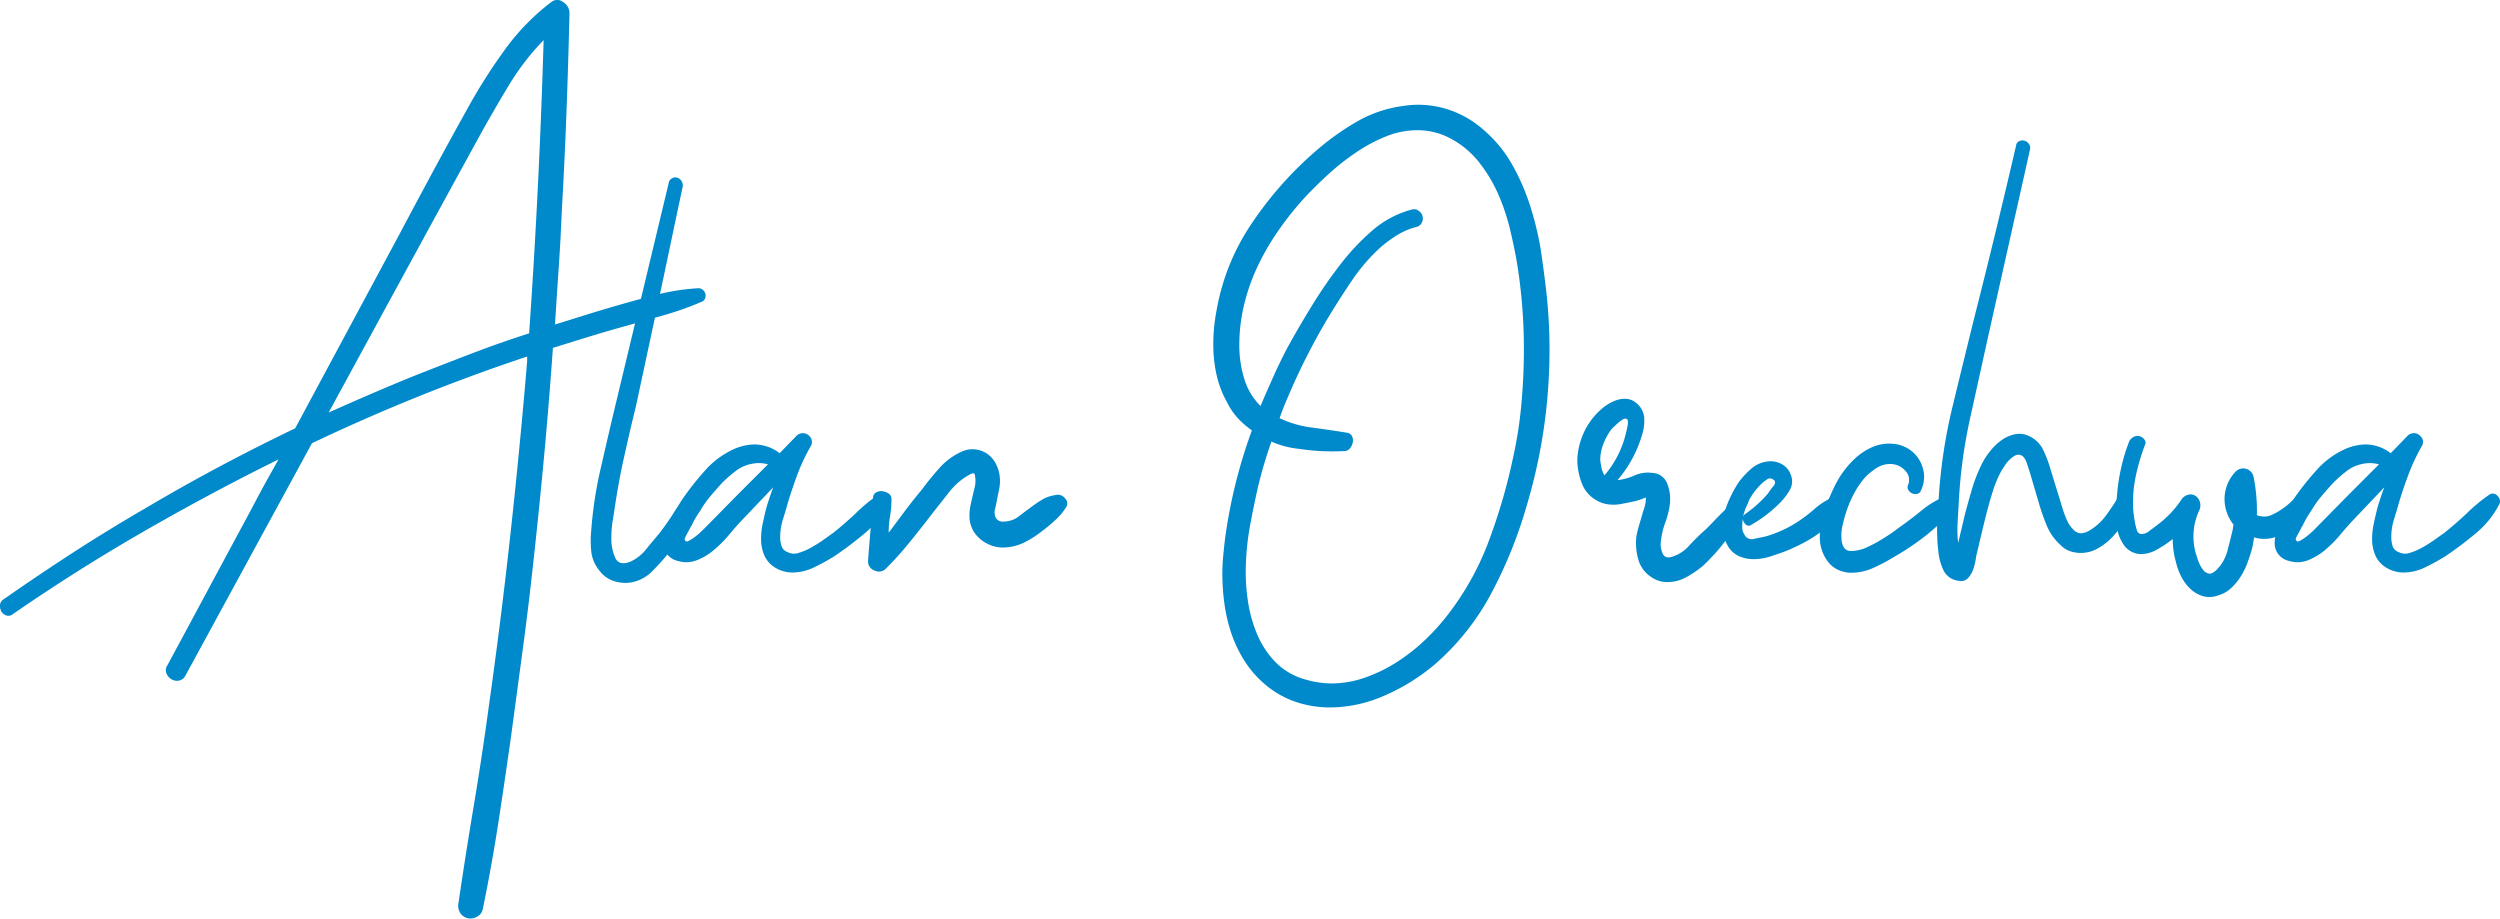 <svg xmlns="http://www.w3.org/2000/svg" viewBox="0 0 529.55 194.56"><defs><style>.cls-1{fill:#0089cb;}</style></defs><title>Asset 3alan</title><g id="Layer_2" data-name="Layer 2"><g id="Layer_1-2" data-name="Layer 1"><path class="cls-1" d="M148.73,63.88a66.61,66.61,0,0,1-8.32,2.95L132,69.2c-2.52.71-5,1.43-7.44,2.18l-7.44,2.3q-.81,11.46-1.84,22.62T113,118.79q-1,9.33-2.24,18.54t-2.48,18.42q-1.29,9.21-2.71,18.42t-3.31,18.43a2.33,2.33,0,0,1-1.24,1.59,2.69,2.69,0,0,1-2,.29,2.52,2.52,0,0,1-1.65-1.3,2.87,2.87,0,0,1-.24-2q1.53-10.4,3.25-20.67t3.13-20.66q2.59-18.3,4.6-36.61t3.55-36.72v-1q-11.7,3.9-23,8.45T66.08,93.88L39.27,143.12a2,2,0,0,1-1.42,1.06,2.27,2.27,0,0,1-1.53-.3,2.5,2.5,0,0,1-1.06-1.24,1.84,1.84,0,0,1,.23-1.77L53.2,107.93c.95-1.81,1.89-3.58,2.84-5.31S58,99.11,59,97.3l-2.12,1.06q-14.17,7.1-27.69,14.94T2.66,130.13a1.45,1.45,0,0,1-1.35.23,1.9,1.9,0,0,1-1-.82A2.3,2.3,0,0,1,0,128.18a1.57,1.57,0,0,1,.77-1.24q7.43-5.19,14.87-10t15.24-9.33q7.78-4.6,15.64-8.79t16-8.09L84.62,49.6q3.76-7.1,7.49-14t7.62-13.87a119.3,119.3,0,0,1,7.44-11.52A47.66,47.66,0,0,1,116.73.47a2,2,0,0,1,2.6,0,2.73,2.73,0,0,1,1.3,2.25q-.25,10.62-.64,21.07t-1,21.08q-.24,6-.65,11.93t-.77,11.93l7.62-2.37q3.82-1.17,7.61-2.24t7.56-2A46,46,0,0,1,148,61.05a1.37,1.37,0,0,1,.88.35,1.6,1.6,0,0,1,.53.83,1.55,1.55,0,0,1-.06,1A1.21,1.21,0,0,1,148.73,63.88ZM87.8,79.59q6-2.37,12-4.67t12.28-4.31q2.16-30.93,3.07-62.11a53.16,53.16,0,0,0-7.44,9.69q-3.2,5.31-6.14,10.62Q93.48,43.57,85.56,58.1T69.62,87.38q4.48-2,9-3.95T87.8,79.59Z"/><path class="cls-1" d="M145.78,104.86a1.38,1.38,0,0,1,1.83-.24,1.42,1.42,0,0,1,.77,1.65,17.81,17.81,0,0,1-2.84,5.85c-1.34,1.85-2.67,3.56-4,5.14-1.1,1.34-2.27,2.62-3.48,3.84a8.4,8.4,0,0,1-4.55,2.3,7.91,7.91,0,0,1-3.6-.36,6.15,6.15,0,0,1-2.9-2.12,7.75,7.75,0,0,1-1.77-4.08,23,23,0,0,1,0-4.54A86.14,86.14,0,0,1,127.06,100q1.37-6,2.78-12l11.81-49.24a1.28,1.28,0,0,1,.71-1,1.4,1.4,0,0,1,1.12-.12,1.67,1.67,0,0,1,.88.71,1.63,1.63,0,0,1,.24,1.24q-1.31,6.13-2.6,12.28t-2.6,12.28l-4.72,22q-1.31,5.33-2.48,10.63c-.79,3.54-1.46,7.17-2,10.86-.08.56-.21,1.42-.41,2.6a22.66,22.66,0,0,0-.29,3.78,9.66,9.66,0,0,0,.82,4.13c.55,1.18,1.61,1.46,3.19.83a9.14,9.14,0,0,0,3.42-2.72c1-1.25,2-2.4,2.84-3.42,1-1.34,2-2.72,2.89-4.13A19.56,19.56,0,0,1,145.78,104.86Z"/><path class="cls-1" d="M185.93,104.86a1.29,1.29,0,0,1,1.89.24,1.44,1.44,0,0,1,.23,1.88,19.47,19.47,0,0,1-5,6.08,73.61,73.61,0,0,1-6.37,4.79,46.13,46.13,0,0,1-4.19,2.3,10.57,10.57,0,0,1-4.67,1.12,7,7,0,0,1-3.66-1.06,5.69,5.69,0,0,1-2.3-2.66,8.86,8.86,0,0,1-.65-3.36,16.11,16.11,0,0,1,.35-3.31c.24-1.1.47-2.13.71-3.07s.47-1.55.71-2.3.51-1.52.83-2.31l-7.09,7.44c-.79.87-1.65,1.86-2.6,3a24.92,24.92,0,0,1-3.07,3,12.45,12.45,0,0,1-3.54,2.06,5.92,5.92,0,0,1-3.9.12,3.83,3.83,0,0,1-3.07-3.9,10,10,0,0,1,1.42-4.78q1.41-2.53,2.36-4.07a58.69,58.69,0,0,1,5-6.38,18,18,0,0,1,6.5-4.72,11.54,11.54,0,0,1,3.89-.83,9.09,9.09,0,0,1,2.84.47A8.4,8.4,0,0,1,165.14,96l3.67-3.78a2,2,0,0,1,1.24-.47,2,2,0,0,1,1.88,1.42,1.76,1.76,0,0,1-.17,1.3,39.78,39.78,0,0,0-2.84,6c-.78,2.09-1.49,4.19-2.12,6.32-.16.63-.45,1.61-.89,3a12.75,12.75,0,0,0-.65,3.9,6.09,6.09,0,0,0,.3,2,2,2,0,0,0,1.24,1.24,3,3,0,0,0,2.42.17,13.27,13.27,0,0,0,2.71-1.18,27.32,27.32,0,0,0,2.6-1.65l2.07-1.48c1.57-1.26,3.11-2.6,4.6-4A35,35,0,0,1,185.93,104.86Zm-29.88.12c1.11-1.1,2.2-2.21,3.31-3.31l3.31-3.31a7.21,7.21,0,0,0-3.43-.11,7.91,7.91,0,0,0-3.42,1.53,28.66,28.66,0,0,0-2.84,2.48c-.86.94-1.71,1.91-2.54,2.89a22.21,22.21,0,0,0-2.18,3.13,18.67,18.67,0,0,0-1.77,3.07,2.9,2.9,0,0,0-.36.59c-.15.32-.33.65-.53,1s-.35.67-.47.94-.14.46-.06.53c.16.32.45.36.89.12a10.75,10.75,0,0,0,1.41-.94,15.76,15.76,0,0,0,1.42-1.24l.89-.89Z"/><path class="cls-1" d="M223.6,104.86a1.88,1.88,0,0,1,2,.71,1.47,1.47,0,0,1,.29,1.77,13.35,13.35,0,0,1-2.36,2.83,35.12,35.12,0,0,1-2.84,2.36,22.12,22.12,0,0,1-3.6,2.31,10.2,10.2,0,0,1-4.19,1.12,7.12,7.12,0,0,1-3.6-.71,7.4,7.4,0,0,1-2.77-2.24,6.35,6.35,0,0,1-1.18-3.78,10.07,10.07,0,0,1,.17-1.89c.12-.63.26-1.26.41-1.89s.34-1.48.54-2.3a5.34,5.34,0,0,0,.06-2.31c0-.63-.36-.74-1.07-.35a14,14,0,0,0-4.48,3.84q-2,2.53-3.67,4.66-2.35,3.08-4.66,5.9a68,68,0,0,1-5,5.55,2,2,0,0,1-2.36.42,2,2,0,0,1-1.42-2c.16-2.28.34-4.51.53-6.67s.38-4.39.54-6.67a1.25,1.25,0,0,1,.59-1.18,2.08,2.08,0,0,1,1.3-.3,3,3,0,0,1,1.35.47,1.36,1.36,0,0,1,.65,1.24,21,21,0,0,1-.29,3.55,19.79,19.79,0,0,0-.3,3.54l3.49-4.67c1.14-1.53,2.34-3,3.6-4.54,1.1-1.5,2.32-3,3.66-4.49a13.8,13.8,0,0,1,4.6-3.42,5.33,5.33,0,0,1,3-.53,5.59,5.59,0,0,1,2.53.94,5.68,5.68,0,0,1,1.83,2.12,7.39,7.39,0,0,1,.83,2.9,8.61,8.61,0,0,1-.18,2.66c-.19.9-.37,1.79-.53,2.65-.08.4-.17.83-.29,1.3a2.91,2.91,0,0,0-.06,1.3,1.67,1.67,0,0,0,1.89,1.42,5.34,5.34,0,0,0,3.3-1.18c1-.79,2-1.5,2.84-2.13a23.84,23.84,0,0,1,2.36-1.54A7.88,7.88,0,0,1,223.6,104.86Z"/><path class="cls-1" d="M327.51,61.52a110.88,110.88,0,0,1,.71,12.4,115.32,115.32,0,0,1-4.83,33.18A95.12,95.12,0,0,1,316,125.46a52.52,52.52,0,0,1-12.24,15.41,42.91,42.91,0,0,1-10.3,6.38,28.78,28.78,0,0,1-11.82,2.6,22.65,22.65,0,0,1-7.18-1.18,19.92,19.92,0,0,1-6.59-3.78,21.73,21.73,0,0,1-4.18-4.78,27.33,27.33,0,0,1-2.77-5.67,34.12,34.12,0,0,1-1.53-6.32,46.57,46.57,0,0,1-.47-6.49q0-2,.18-3.9c.12-1.26.26-2.52.41-3.78a108.77,108.77,0,0,1,5.67-22.79,18.54,18.54,0,0,1-3-2.6,14.08,14.08,0,0,1-2.24-3.3,21.66,21.66,0,0,1-2.28-6A29.81,29.81,0,0,1,257,73a37.57,37.57,0,0,1,.71-7.33,47.17,47.17,0,0,1,7.6-18.59A76.8,76.8,0,0,1,278.7,32a55,55,0,0,1,8.55-6.14,26.48,26.48,0,0,1,10-3.42,20.39,20.39,0,0,1,9.14.64,21.19,21.19,0,0,1,8,4.55,27.37,27.37,0,0,1,5.83,7.09,45.68,45.68,0,0,1,3.77,8.5,66,66,0,0,1,2.3,9.21Q327,57.16,327.51,61.52ZM320.42,97.3a89,89,0,0,0,1.83-11.63q.54-5.85.54-11.75a114.07,114.07,0,0,0-1.42-18q-.6-3.54-1.54-7.44a43.84,43.84,0,0,0-2.54-7.5,31.1,31.1,0,0,0-4-6.61,19,19,0,0,0-5.79-4.9,14.71,14.71,0,0,0-7.21-1.89,17.91,17.91,0,0,0-6.67,1.3,33.85,33.85,0,0,0-6.32,3.37,50.11,50.11,0,0,0-5.79,4.54c-1.81,1.66-3.42,3.23-4.84,4.73a66.86,66.86,0,0,0-5.55,6.85,53,53,0,0,0-4.55,7.67,42.1,42.1,0,0,0-3,8.33,36.46,36.46,0,0,0-1.06,8.79,24,24,0,0,0,1,6.91A13.68,13.68,0,0,0,267,86q1.31-3.06,2.66-6.08t2.89-6q2.6-4.73,5.44-9.33a94.88,94.88,0,0,1,6.14-8.85,49.24,49.24,0,0,1,6.55-6.91A21,21,0,0,1,299,44.4a1.61,1.61,0,0,1,1.48.24,1.94,1.94,0,0,1,.71,2.48,1.63,1.63,0,0,1-1.12.94A14.89,14.89,0,0,0,296,49.77a27.64,27.64,0,0,0-3.48,2.54,38.37,38.37,0,0,0-6.08,7q-2.65,3.9-5,7.79a136.23,136.23,0,0,0-8.74,17.24c-.31.71-.61,1.42-.88,2.13s-.54,1.42-.77,2.12a23.19,23.19,0,0,0,7,2c2.43.32,4.84.67,7.2,1.06a1.38,1.38,0,0,1,1.12.71,2.05,2.05,0,0,1,.18,1.3,2.85,2.85,0,0,1-.59,1.3,1.59,1.59,0,0,1-1.3.59,46.35,46.35,0,0,1-9.45-.47,19.14,19.14,0,0,1-5.9-1.54c-.55,1.58-1.07,3.15-1.54,4.73s-.9,3.18-1.29,4.84c-.63,2.75-1.2,5.53-1.71,8.32a55.79,55.79,0,0,0-.88,8.45,40.85,40.85,0,0,0,.42,7.26,28.82,28.82,0,0,0,1.89,7,19.4,19.4,0,0,0,3.77,5.91,14.05,14.05,0,0,0,6.2,3.78,20.07,20.07,0,0,0,5.79.94,21.75,21.75,0,0,0,7-1.18,31.62,31.62,0,0,0,6.67-3.19,39.69,39.69,0,0,0,5.9-4.54,46.23,46.23,0,0,0,4.84-5.26,59.33,59.33,0,0,0,8.92-15.82A122.29,122.29,0,0,0,320.42,97.3Z"/><path class="cls-1" d="M368.72,105a.85.85,0,0,1,1.36.17,1.2,1.2,0,0,1,.17,1.36,31.92,31.92,0,0,1-1.77,3.49q-1.05,1.83-2.36,3.66a39.18,39.18,0,0,1-2.71,3.42c-1,1.06-1.86,2-2.72,2.78a21.42,21.42,0,0,1-3.48,2.36,8.17,8.17,0,0,1-4,1.06,5.84,5.84,0,0,1-3.42-1.06,6.52,6.52,0,0,1-2.78-3.78,12.89,12.89,0,0,1-.41-4.73,21.27,21.27,0,0,1,.65-2.65c.27-.91.53-1.79.76-2.66a9.93,9.93,0,0,0,.42-1.3,5.26,5.26,0,0,0,.18-1.3v-.47q-.12,0-.12.06s0,.06-.12.06a13.24,13.24,0,0,1-2.42.77c-.91.19-1.79.37-2.66.53a8.45,8.45,0,0,1-2.66.06,6.55,6.55,0,0,1-2.53-.89A6.87,6.87,0,0,1,335,102.2a13.82,13.82,0,0,1-.89-4.78,15.06,15.06,0,0,1,3.66-9.33,15.38,15.38,0,0,1,1.77-1.71A10,10,0,0,1,341.8,85a5.87,5.87,0,0,1,2.42-.53,3.69,3.69,0,0,1,2.3.83,4.5,4.5,0,0,1,1.77,3.89,9.37,9.37,0,0,1-.29,2.31c-.2.74-.42,1.43-.65,2.06a25.9,25.9,0,0,1-4.73,8.15,12.83,12.83,0,0,0,3.61-1,6.89,6.89,0,0,1,3.71-.54,3.5,3.5,0,0,1,3.25,2.37,8.93,8.93,0,0,1,.53,4.13,16.82,16.82,0,0,1-.94,3.9,16.76,16.76,0,0,0-.95,3.89,4.84,4.84,0,0,0,.3,2.66c.35.91,1.08,1.16,2.18.77a7.92,7.92,0,0,0,3.43-2.25c1-1.1,2-2.08,2.95-2.95a24.14,24.14,0,0,0,1.83-1.77q1-1.06,2.07-2.13c.71-.7,1.41-1.39,2.12-2.06A23.05,23.05,0,0,1,368.72,105Zm-27.4-14.06a13,13,0,0,0-1.71,3.13,9.58,9.58,0,0,0-.65,3.37q.12.94.3,1.77a4.44,4.44,0,0,0,.65,1.54v-.12a21.09,21.09,0,0,0,4.49-8.86c.07-.24.19-.77.35-1.59s.08-1.32-.24-1.48a1,1,0,0,0-.82.18,6.7,6.7,0,0,0-.95.71c-.31.27-.61.55-.88.82Z"/><path class="cls-1" d="M390.68,106.51a12.33,12.33,0,0,1-2.06,3.37,18.8,18.8,0,0,1-3,2.83,25.56,25.56,0,0,1-3.54,2.24,39.52,39.52,0,0,1-3.66,1.72c-1,.39-2.14.78-3.36,1.18a11.8,11.8,0,0,1-3.61.59,7.77,7.77,0,0,1-3.13-.65,5.22,5.22,0,0,1-2.41-2.3,7.34,7.34,0,0,1-.95-3.9,13.22,13.22,0,0,1,1.06-5.14,25.11,25.11,0,0,1,2.36-4.43,18.81,18.81,0,0,1,2.54-2.71,6.18,6.18,0,0,1,3.37-1.54,4.81,4.81,0,0,1,3,.48,4,4,0,0,1,2,2.24,3.63,3.63,0,0,1-.18,3.31,12.78,12.78,0,0,1-2.07,2.71,28.32,28.32,0,0,1-6,4.61.94.94,0,0,1-1.24,0,2,2,0,0,1-.65-1.18,14,14,0,0,0-.11,1.77,2.65,2.65,0,0,0,.47,1.53,1.69,1.69,0,0,0,2.06.89c1-.2,1.84-.37,2.54-.53a25.56,25.56,0,0,0,5.32-2.25,29.64,29.64,0,0,0,4.78-3.42,15.13,15.13,0,0,1,5-3,1.24,1.24,0,0,1,1.53,1.53Zm-17.59-4a13.67,13.67,0,0,0-3.43,5.31l-.47,1.65a1.38,1.38,0,0,1,.47-.59,25.22,25.22,0,0,0,4.85-4.37,12.74,12.74,0,0,1,1.12-1.53c.51-.63.49-1.1-.06-1.42a1.06,1.06,0,0,0-1.36.06A9,9,0,0,0,373.09,102.5Z"/><path class="cls-1" d="M413.23,104.74a1.07,1.07,0,0,1,1.3.47,1.32,1.32,0,0,1,.12,1.42,18.62,18.62,0,0,1-2.95,3.54q-1.67,1.55-3.43,3c-1.1.87-2.22,1.7-3.36,2.48s-2.34,1.54-3.6,2.25a39.72,39.72,0,0,1-4.31,2.3,11.31,11.31,0,0,1-4.79,1.12,6.92,6.92,0,0,1-2.95-.65,6,6,0,0,1-2.48-2.3,8.4,8.4,0,0,1-1.3-4.84,16.05,16.05,0,0,1,1-5.49,45.31,45.31,0,0,1,2.06-4.9,19.44,19.44,0,0,1,2.07-3.43,18.11,18.11,0,0,1,2.78-3,13.24,13.24,0,0,1,3.36-2.07,9,9,0,0,1,4-.65,7.35,7.35,0,0,1,3.36,1,6.93,6.93,0,0,1,2.36,2.3,7.3,7.3,0,0,1,1.07,3.13,6.63,6.63,0,0,1-.65,3.48,1.07,1.07,0,0,1-.83.71,1.58,1.58,0,0,1-1.06-.12,1.79,1.79,0,0,1-.77-.7,1.12,1.12,0,0,1-.06-1.07,2.73,2.73,0,0,0-.59-3,4.15,4.15,0,0,0-2.83-1.42,5.27,5.27,0,0,0-3.25.83,13.28,13.28,0,0,0-2.66,2.24,18.3,18.3,0,0,0-2.06,3.07,23.38,23.38,0,0,0-1.48,3.31,29.45,29.45,0,0,0-1,3.48,9.47,9.47,0,0,0-.18,3.49c.24,1.34.9,2,2,2a8.4,8.4,0,0,0,3.54-.89,31.14,31.14,0,0,0,3.72-2.07,26.21,26.21,0,0,0,2.54-1.77c1.81-1.26,3.6-2.61,5.37-4.07A17.93,17.93,0,0,1,413.23,104.74Z"/><path class="cls-1" d="M448.54,105.57a1.34,1.34,0,0,1,1.89-.65,1.52,1.52,0,0,1,.94,1.83,13,13,0,0,1-1.35,3.48,17.07,17.07,0,0,1-2.43,3.37,12.85,12.85,0,0,1-3.18,2.53,7.25,7.25,0,0,1-3.66,1,7.46,7.46,0,0,1-2.19-.35,5,5,0,0,1-2.06-1.3,11.39,11.39,0,0,1-3.07-4.43,49.39,49.39,0,0,1-1.78-5.26l-1.53-5.19c-.16-.55-.42-1.36-.77-2.42s-.85-1.68-1.47-1.83a1.66,1.66,0,0,0-1.19.23,6.07,6.07,0,0,0-1.12.89,6.77,6.77,0,0,0-.94,1.18l-.65,1a24,24,0,0,0-1.89,4.49c-.63,2-1.2,4.11-1.71,6.2s-1,4.15-1.48,6.2a16,16,0,0,0-.41,2,11,11,0,0,1-.59,2.24,5,5,0,0,1-1.13,1.77,2,2,0,0,1-1.88.47,4,4,0,0,1-3.34-2.48,12.22,12.22,0,0,1-1-4.13q-.12-.95-.18-2c0-.71-.06-1.37-.06-2,0-1.18,0-2.35.12-3.49s.16-2.26.23-3.36a110.93,110.93,0,0,1,2.91-19.37q2.29-9.45,4.65-19Q420.56,58,422.74,49t4.31-18.18a1.11,1.11,0,0,1,.71-.94,1.56,1.56,0,0,1,1.12-.06,1.71,1.71,0,0,1,.88.65,1.45,1.45,0,0,1,.24,1.18l-8.62,38.49-4,18.13a108.11,108.11,0,0,0-2.48,18.24l-.24,4.25a25.13,25.13,0,0,0,.12,4.25l1.42-6q.71-2.71,1.53-5.49a33.49,33.49,0,0,1,2.12-5.37,15.8,15.8,0,0,1,1.66-2.54,11.92,11.92,0,0,1,2.36-2.3,7.67,7.67,0,0,1,2.83-1.3,4.64,4.64,0,0,1,3.07.35,6.09,6.09,0,0,1,3,2.9,24.77,24.77,0,0,1,1.53,4l2.72,8.86c.23.7.51,1.41.82,2.12a6.31,6.31,0,0,0,1.3,1.89,2.23,2.23,0,0,0,1.83.83,4.71,4.71,0,0,0,1.83-.71,12.35,12.35,0,0,0,3.25-3Q447.35,107.46,448.54,105.57Z"/><path class="cls-1" d="M486.92,105.1a1.38,1.38,0,0,1,.94-.18,1.07,1.07,0,0,1,.83.41,2,2,0,0,1,.59,1.89,4.65,4.65,0,0,1-1.06,1.89,16.15,16.15,0,0,1-1.83,1.77c-.67.55-1.28,1-1.83,1.42a7.52,7.52,0,0,1-7.09,1.53l-.35,2a31.68,31.68,0,0,1-.95,3.07A15.52,15.52,0,0,1,474.7,122a12.77,12.77,0,0,1-2.07,2.54,6.66,6.66,0,0,1-2.83,1.59,5.07,5.07,0,0,1-3.25.12,6.59,6.59,0,0,1-2.6-1.53,9.51,9.51,0,0,1-1.89-2.54,13.09,13.09,0,0,1-1.12-3,18.13,18.13,0,0,1-.71-5,25.49,25.49,0,0,1-3.36,2.24,7,7,0,0,1-3.37.95,4.55,4.55,0,0,1-3.9-2.37,8.11,8.11,0,0,1-1.12-2.89,18.36,18.36,0,0,1-.29-3.25c0-.7,0-1.37.06-2s.09-1.26.17-1.89a41,41,0,0,1,.89-5.91A38.67,38.67,0,0,1,451,93.52a2.11,2.11,0,0,1,1-1,1.7,1.7,0,0,1,1.24-.12,2,2,0,0,1,1,.71,1.11,1.11,0,0,1,.06,1.24,46.38,46.38,0,0,0-1.77,5.9,26.86,26.86,0,0,0-.71,6.14c0,.79,0,1.56.11,2.31s.2,1.51.36,2.3a11.19,11.19,0,0,0,.35,1.3,1.1,1.1,0,0,0,.83.82,2.52,2.52,0,0,0,1.77-.64c.71-.52,1.26-.93,1.66-1.24a21.61,21.61,0,0,0,5.19-5.44,2.34,2.34,0,0,1,1.42-1A1.86,1.86,0,0,1,465,105a2.38,2.38,0,0,1,.95,1.23,2.55,2.55,0,0,1-.06,1.78,13,13,0,0,0-.83,9c.16.55.36,1.16.59,1.83a6.25,6.25,0,0,0,.95,1.77,2.06,2.06,0,0,0,1.3.89c.47.08,1-.2,1.65-.83a8.89,8.89,0,0,0,2.3-4.13c.43-1.66.81-3.15,1.12-4.49a1.89,1.89,0,0,1,.06-.47,2,2,0,0,0,.06-.47,8.8,8.8,0,0,1-1.89-5.44,8.41,8.41,0,0,1,2.36-5.78,2.24,2.24,0,0,1,3.78,1.06,36.05,36.05,0,0,1,.71,8.15,1.9,1.9,0,0,0,.83.24,3.65,3.65,0,0,0,2.24-.24,14.14,14.14,0,0,0,2.13-1.18,15,15,0,0,0,1.95-1.54A9.13,9.13,0,0,1,486.92,105.1Z"/><path class="cls-1" d="M527.18,104.86a1.29,1.29,0,0,1,1.89.24,1.46,1.46,0,0,1,.24,1.88,19.47,19.47,0,0,1-5,6.08,73.72,73.72,0,0,1-6.38,4.79,44.82,44.82,0,0,1-4.19,2.3,10.5,10.5,0,0,1-4.66,1.12,7.06,7.06,0,0,1-3.67-1.06,5.69,5.69,0,0,1-2.3-2.66,8.86,8.86,0,0,1-.65-3.36,15.46,15.46,0,0,1,.36-3.31c.23-1.1.47-2.13.71-3.07s.47-1.55.7-2.3.52-1.52.83-2.31L498,110.64c-.79.87-1.66,1.86-2.6,3a25.65,25.65,0,0,1-3.07,3,12.73,12.73,0,0,1-3.54,2.06,5.92,5.92,0,0,1-3.9.12,3.82,3.82,0,0,1-3.07-3.9,9.85,9.85,0,0,1,1.42-4.78q1.41-2.53,2.36-4.07a57.47,57.47,0,0,1,5-6.38,17.92,17.92,0,0,1,6.49-4.72,11.64,11.64,0,0,1,3.9-.83,9,9,0,0,1,2.83.47A8.45,8.45,0,0,1,506.4,96l3.66-3.78a2,2,0,0,1,1.24-.47,1.85,1.85,0,0,1,1.18.42,2,2,0,0,1,.71,1,1.72,1.72,0,0,1-.18,1.3,39.73,39.73,0,0,0-2.83,6c-.79,2.09-1.5,4.19-2.13,6.32-.16.63-.45,1.61-.88,3a12.45,12.45,0,0,0-.65,3.9,6.38,6.38,0,0,0,.29,2,2,2,0,0,0,1.24,1.24,3,3,0,0,0,2.42.17,13.34,13.34,0,0,0,2.72-1.18,30.11,30.11,0,0,0,2.6-1.65l2.07-1.48q2.35-1.89,4.6-4A34.91,34.91,0,0,1,527.18,104.86Zm-29.87.12,3.3-3.31,3.31-3.31a7.17,7.17,0,0,0-3.42-.11,8,8,0,0,0-3.43,1.53,28.52,28.52,0,0,0-2.83,2.48c-.87.94-1.72,1.91-2.54,2.89a21.48,21.48,0,0,0-2.19,3.13,18.67,18.67,0,0,0-1.77,3.07,3,3,0,0,0-.35.59c-.16.32-.34.65-.53,1s-.36.67-.48.94-.13.46-.05.53c.15.32.45.36.88.12a10.8,10.8,0,0,0,1.42-.94,17.27,17.27,0,0,0,1.42-1.24l.88-.89Z"/></g></g></svg>